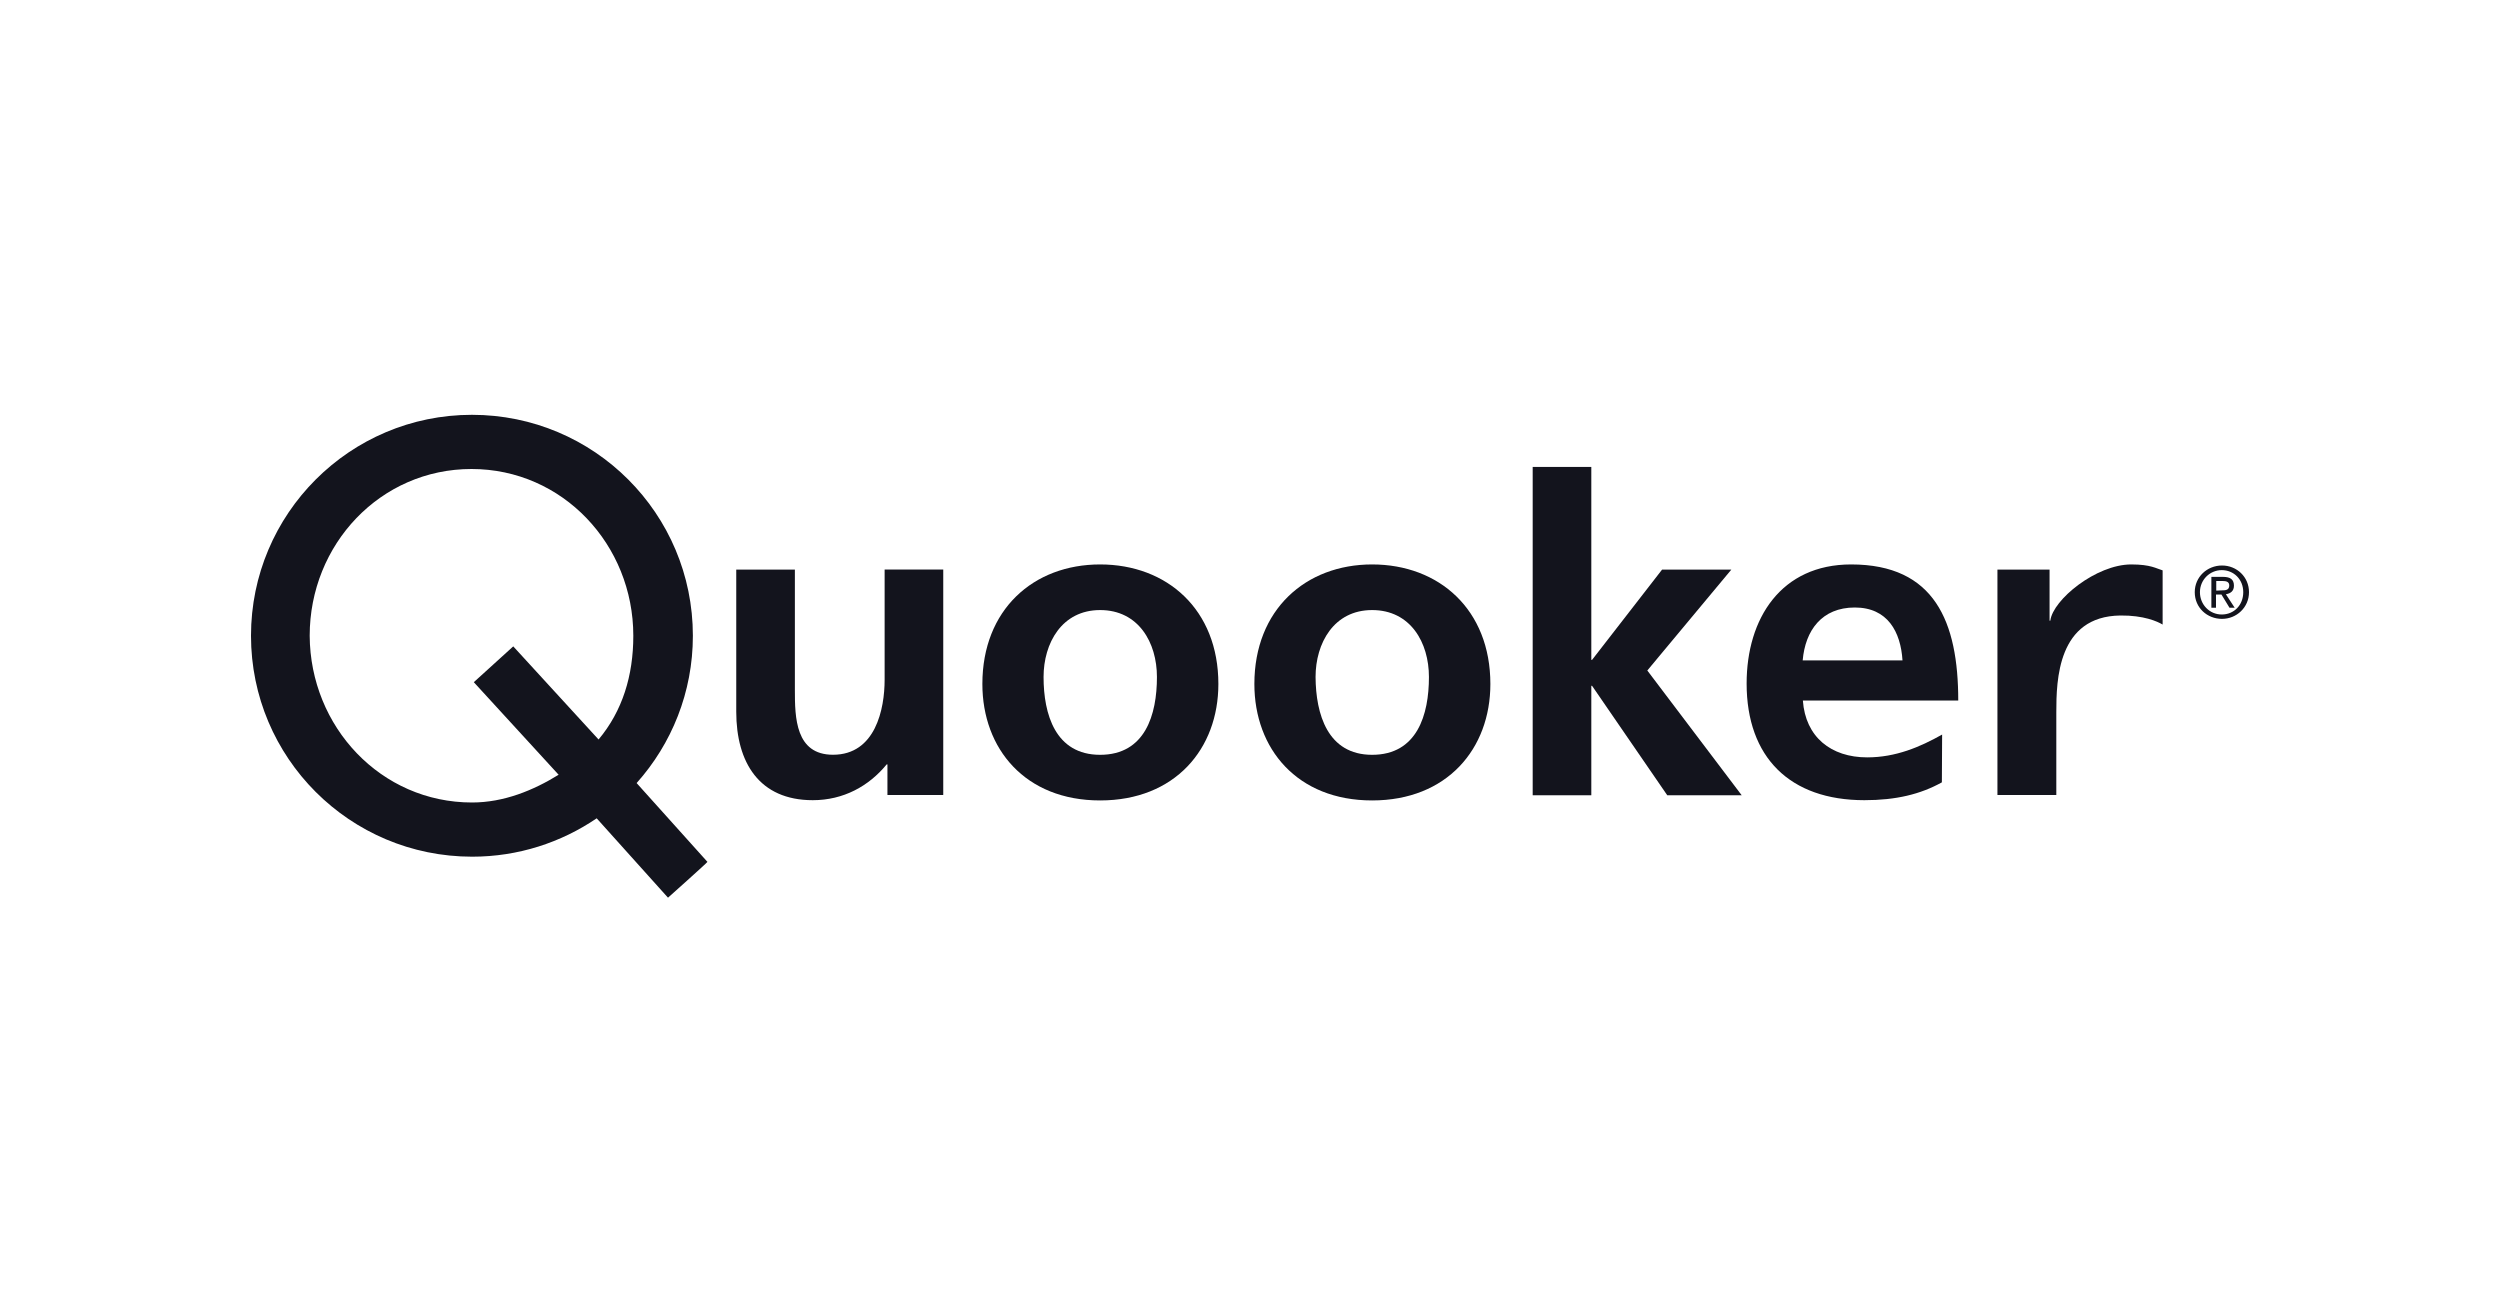 <svg viewBox="0 0 400 210" xmlns="http://www.w3.org/2000/svg" id="Layer_29">
  <defs>
    <style>
      .cls-1 {
        fill: #13141d;
      }
    </style>
  </defs>
  <path d="M40.16,101.72c0-19.5,15.81-35.35,35.35-35.35s35.35,15.81,35.35,35.35c0,9.05-3.4,17.3-9,23.57l11.33,12.61c-.08.17-6.31,5.73-6.31,5.73l-11.41-12.7c-5.68,3.86-12.53,6.14-19.92,6.14-19.59,0-35.39-15.85-35.39-35.35ZM75.52,128.4c5.1,0,9.83-1.95,13.86-4.44l-13.57-14.81,6.31-5.73,13.65,14.9c3.82-4.56,5.56-10.21,5.56-16.6,0-14.56-11.29-26.68-25.89-26.68s-25.89,12.07-25.89,26.68c.08,14.56,11.37,26.68,25.98,26.68Z" class="cls-1"></path>
  <path d="M150.87,127.2h-8.88v-4.9h-.12c-2.86,3.49-6.93,5.73-11.83,5.73-8.55,0-12.24-6.02-12.24-14.15v-22.74h9.38v19.25c0,4.4.08,10.37,6.1,10.37,6.81,0,8.26-7.34,8.26-11.99v-17.64h9.38v36.06h-.04Z" class="cls-1"></path>
  <path d="M176.02,90.31c10.71,0,18.92,7.22,18.92,19.13,0,10.37-6.93,18.63-18.92,18.63s-18.84-8.26-18.84-18.63c0-11.91,8.17-19.13,18.84-19.13ZM176.02,120.77c7.22,0,9.09-6.43,9.09-12.45,0-5.52-2.95-10.71-9.09-10.71s-9.05,5.31-9.05,10.71c0,5.93,1.87,12.45,9.05,12.45Z" class="cls-1"></path>
  <path d="M219.54,90.31c10.71,0,18.92,7.22,18.92,19.13,0,10.37-6.93,18.63-18.92,18.63s-18.84-8.26-18.84-18.63c0-11.91,8.22-19.13,18.84-19.13ZM219.54,120.77c7.22,0,9.09-6.43,9.09-12.45,0-5.52-2.95-10.71-9.09-10.71s-9.05,5.31-9.05,10.71c.04,5.93,1.91,12.45,9.05,12.45Z" class="cls-1"></path>
  <path d="M245.23,74.71h9.38v30.87h.12l11.2-14.44h11.08l-13.44,16.14,15.1,19.96h-11.91l-12.03-17.51h-.12v17.51h-9.38v-52.53h0Z" class="cls-1"></path>
  <path d="M310.71,125.17c-3.44,1.91-7.34,2.86-12.41,2.86-11.91,0-18.84-6.85-18.84-18.67,0-10.42,5.52-19.05,16.72-19.05,13.36,0,17.14,9.17,17.14,21.78h-24.86c.41,5.81,4.48,9.09,10.29,9.09,4.56,0,8.46-1.66,11.99-3.65l-.04,7.63h0ZM304.4,105.66c-.29-4.56-2.37-8.46-7.63-8.46s-7.93,3.65-8.34,8.46h15.98Z" class="cls-1"></path>
  <path d="M319.59,91.14h8.34v8.17h.12c.41-3.36,7.34-9,12.95-9,3.15,0,4.02.66,5.02.95v8.67c-.83-.5-3.03-1.49-6.76-1.45-10.04.12-10.25,10.33-10.25,15.48v13.24h-9.42v-36.06h0Z" class="cls-1"></path>
  <path d="M351.16,94.75c0-2.45,1.99-4.27,4.36-4.27s4.32,1.83,4.32,4.27-1.99,4.27-4.32,4.27c-2.37,0-4.36-1.78-4.36-4.27ZM355.48,98.32c1.95,0,3.44-1.49,3.44-3.57s-1.54-3.53-3.44-3.53-3.49,1.54-3.49,3.53,1.54,3.57,3.49,3.57ZM354.57,97.24h-.75v-4.94h1.87c1.16,0,1.74.41,1.74,1.41,0,.87-.54,1.24-1.29,1.37l1.41,2.16h-.83l-1.29-2.12h-.87v2.12h0ZM355.48,94.46c.62,0,1.2-.04,1.2-.79,0-.62-.54-.71-1.08-.71h-1v1.54l.87-.04h0Z" class="cls-1"></path>
</svg>